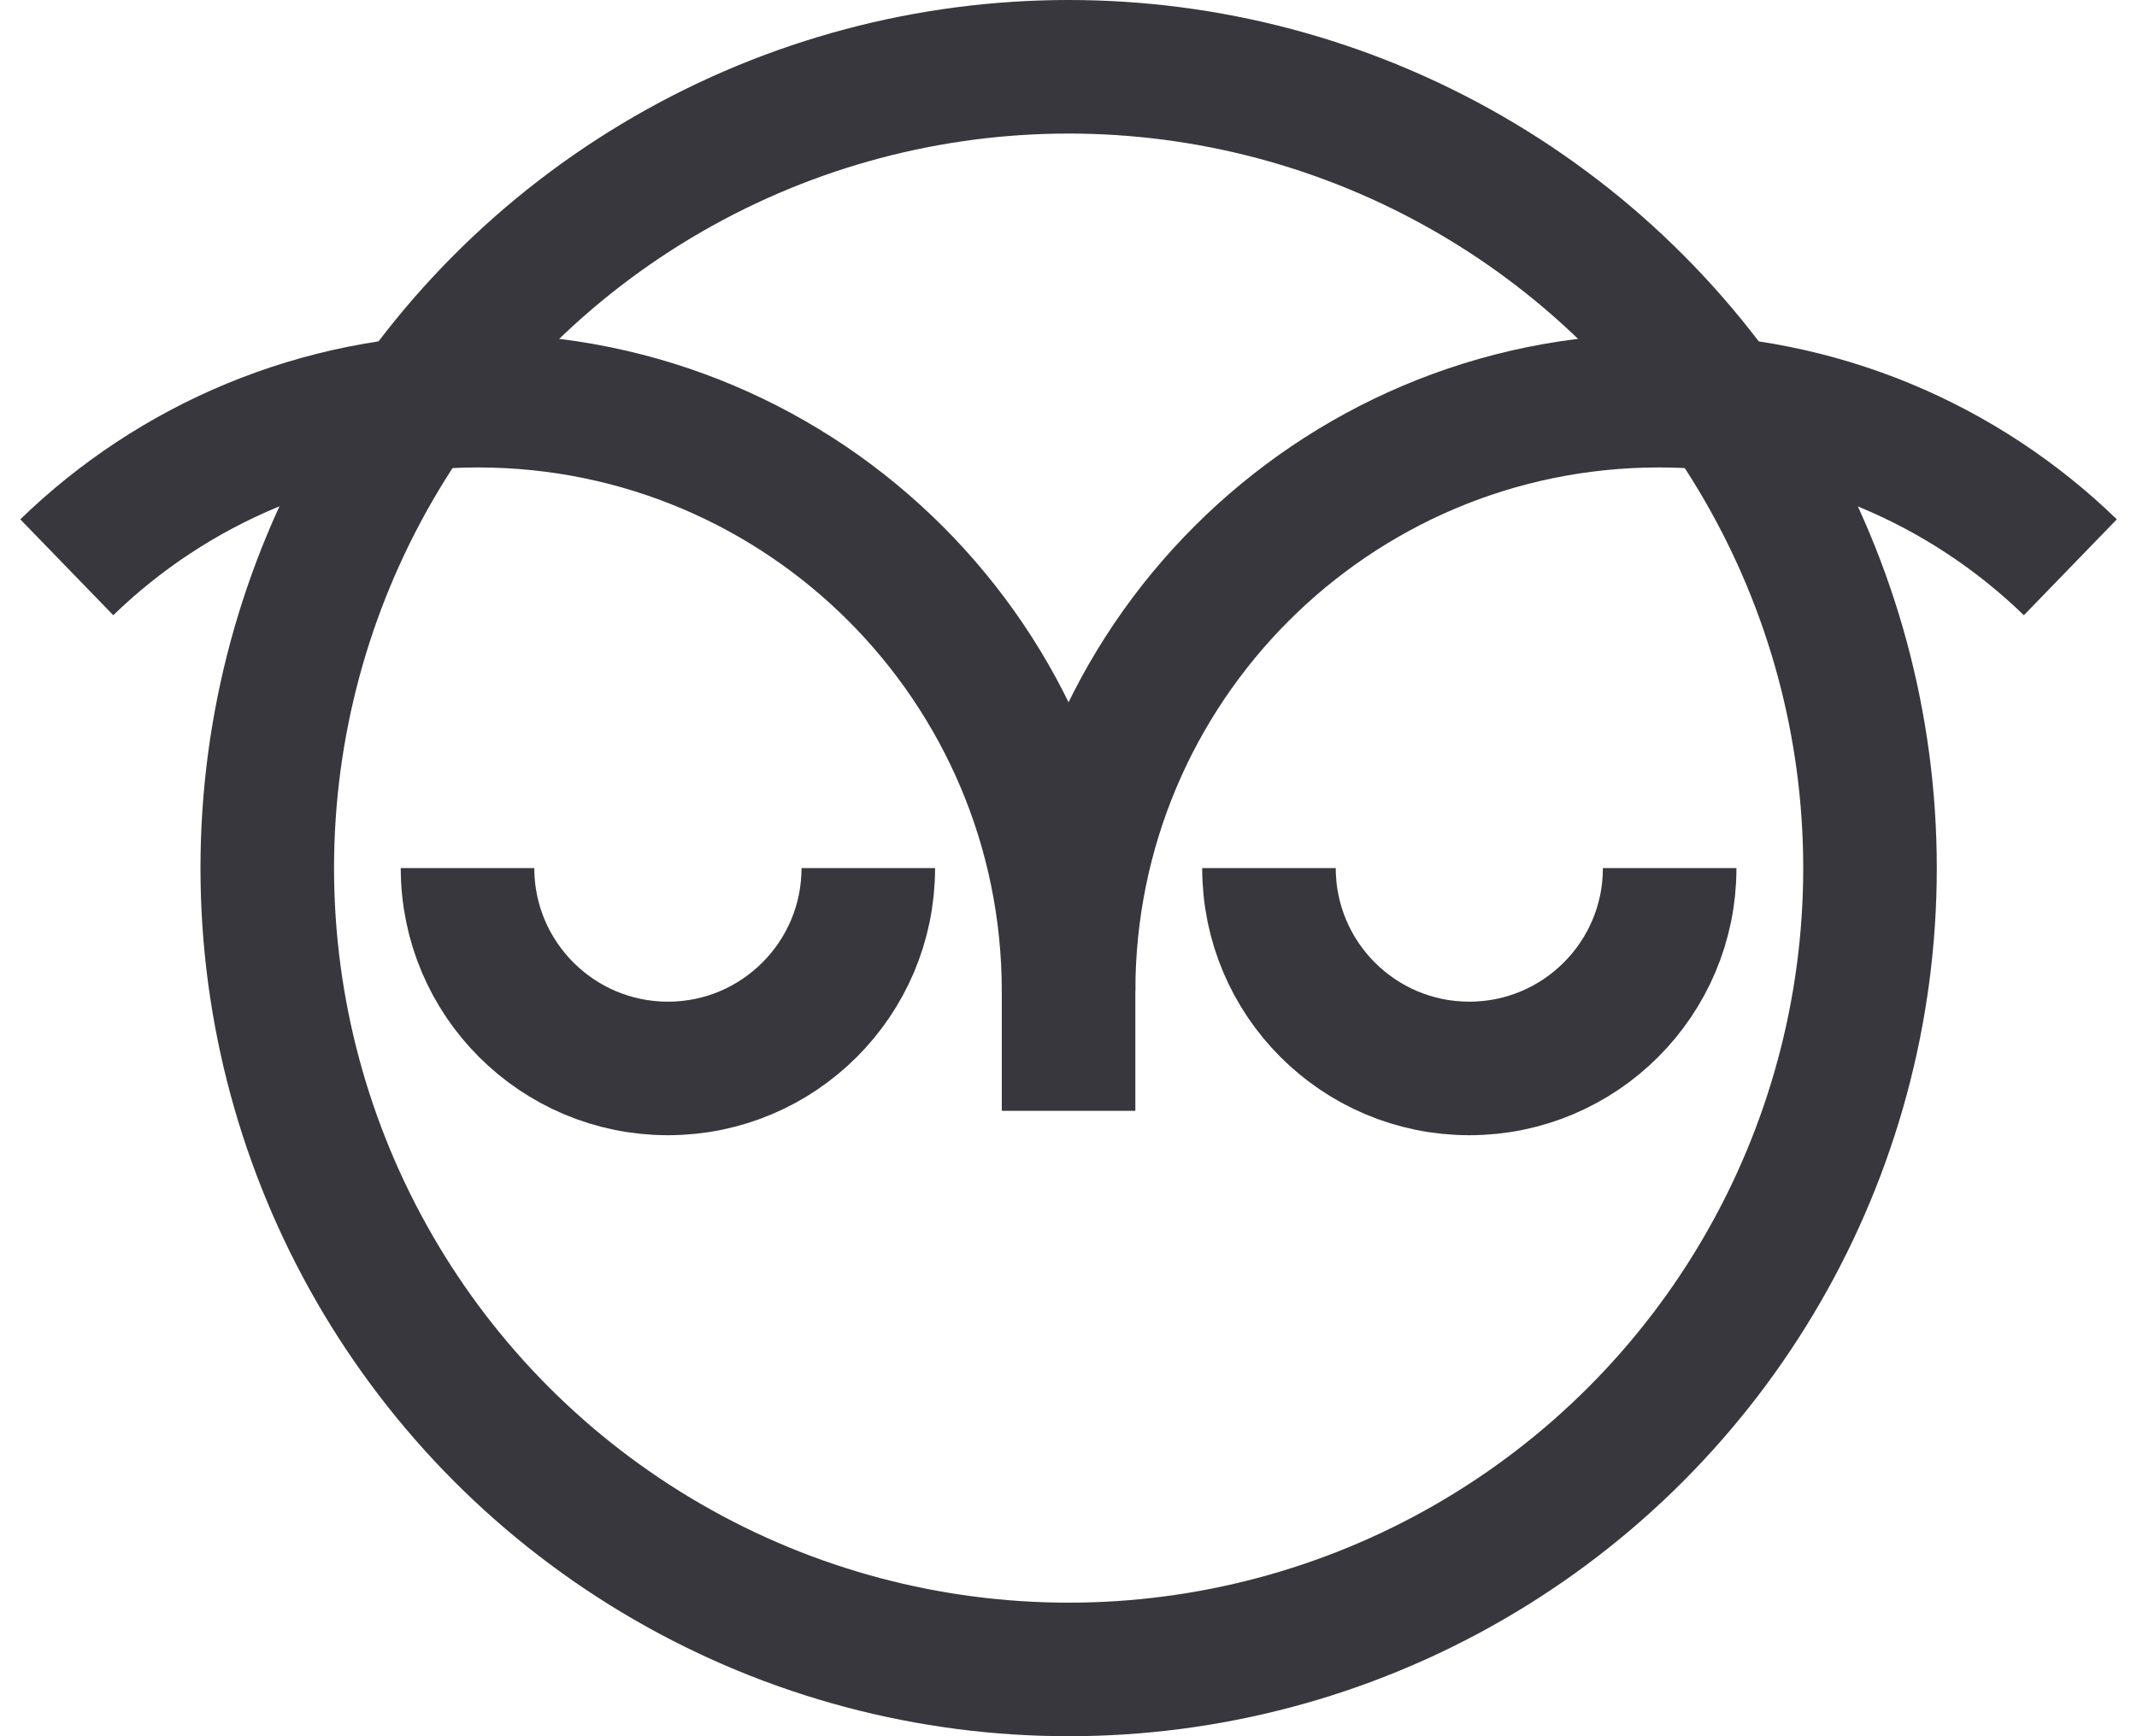 <svg width="32" height="26" viewBox="0 0 32 26" fill="none" xmlns="http://www.w3.org/2000/svg">
<circle cx="16.002" cy="13" r="12" stroke="#37373D" stroke-width="2"/>
<path d="M16.001 14.844C16.001 9.959 12.041 6 7.157 6C4.764 6 2.592 6.951 1 8.495" stroke="#37373D" stroke-width="2"/>
<path d="M31.002 8.495C29.409 6.951 27.238 6 24.844 6C19.96 6 16.001 9.959 16.001 14.844V16.635" stroke="#37373D" stroke-width="2"/>
<path d="M13.002 13C13.002 14.657 11.658 16 10.002 16C8.345 16 7.001 14.657 7.001 13" stroke="#37373D" stroke-width="2"/>
<path d="M25.002 13C25.002 14.657 23.658 16 22.002 16C20.345 16 19.002 14.657 19.002 13" stroke="#37373D" stroke-width="2"/>
</svg>
